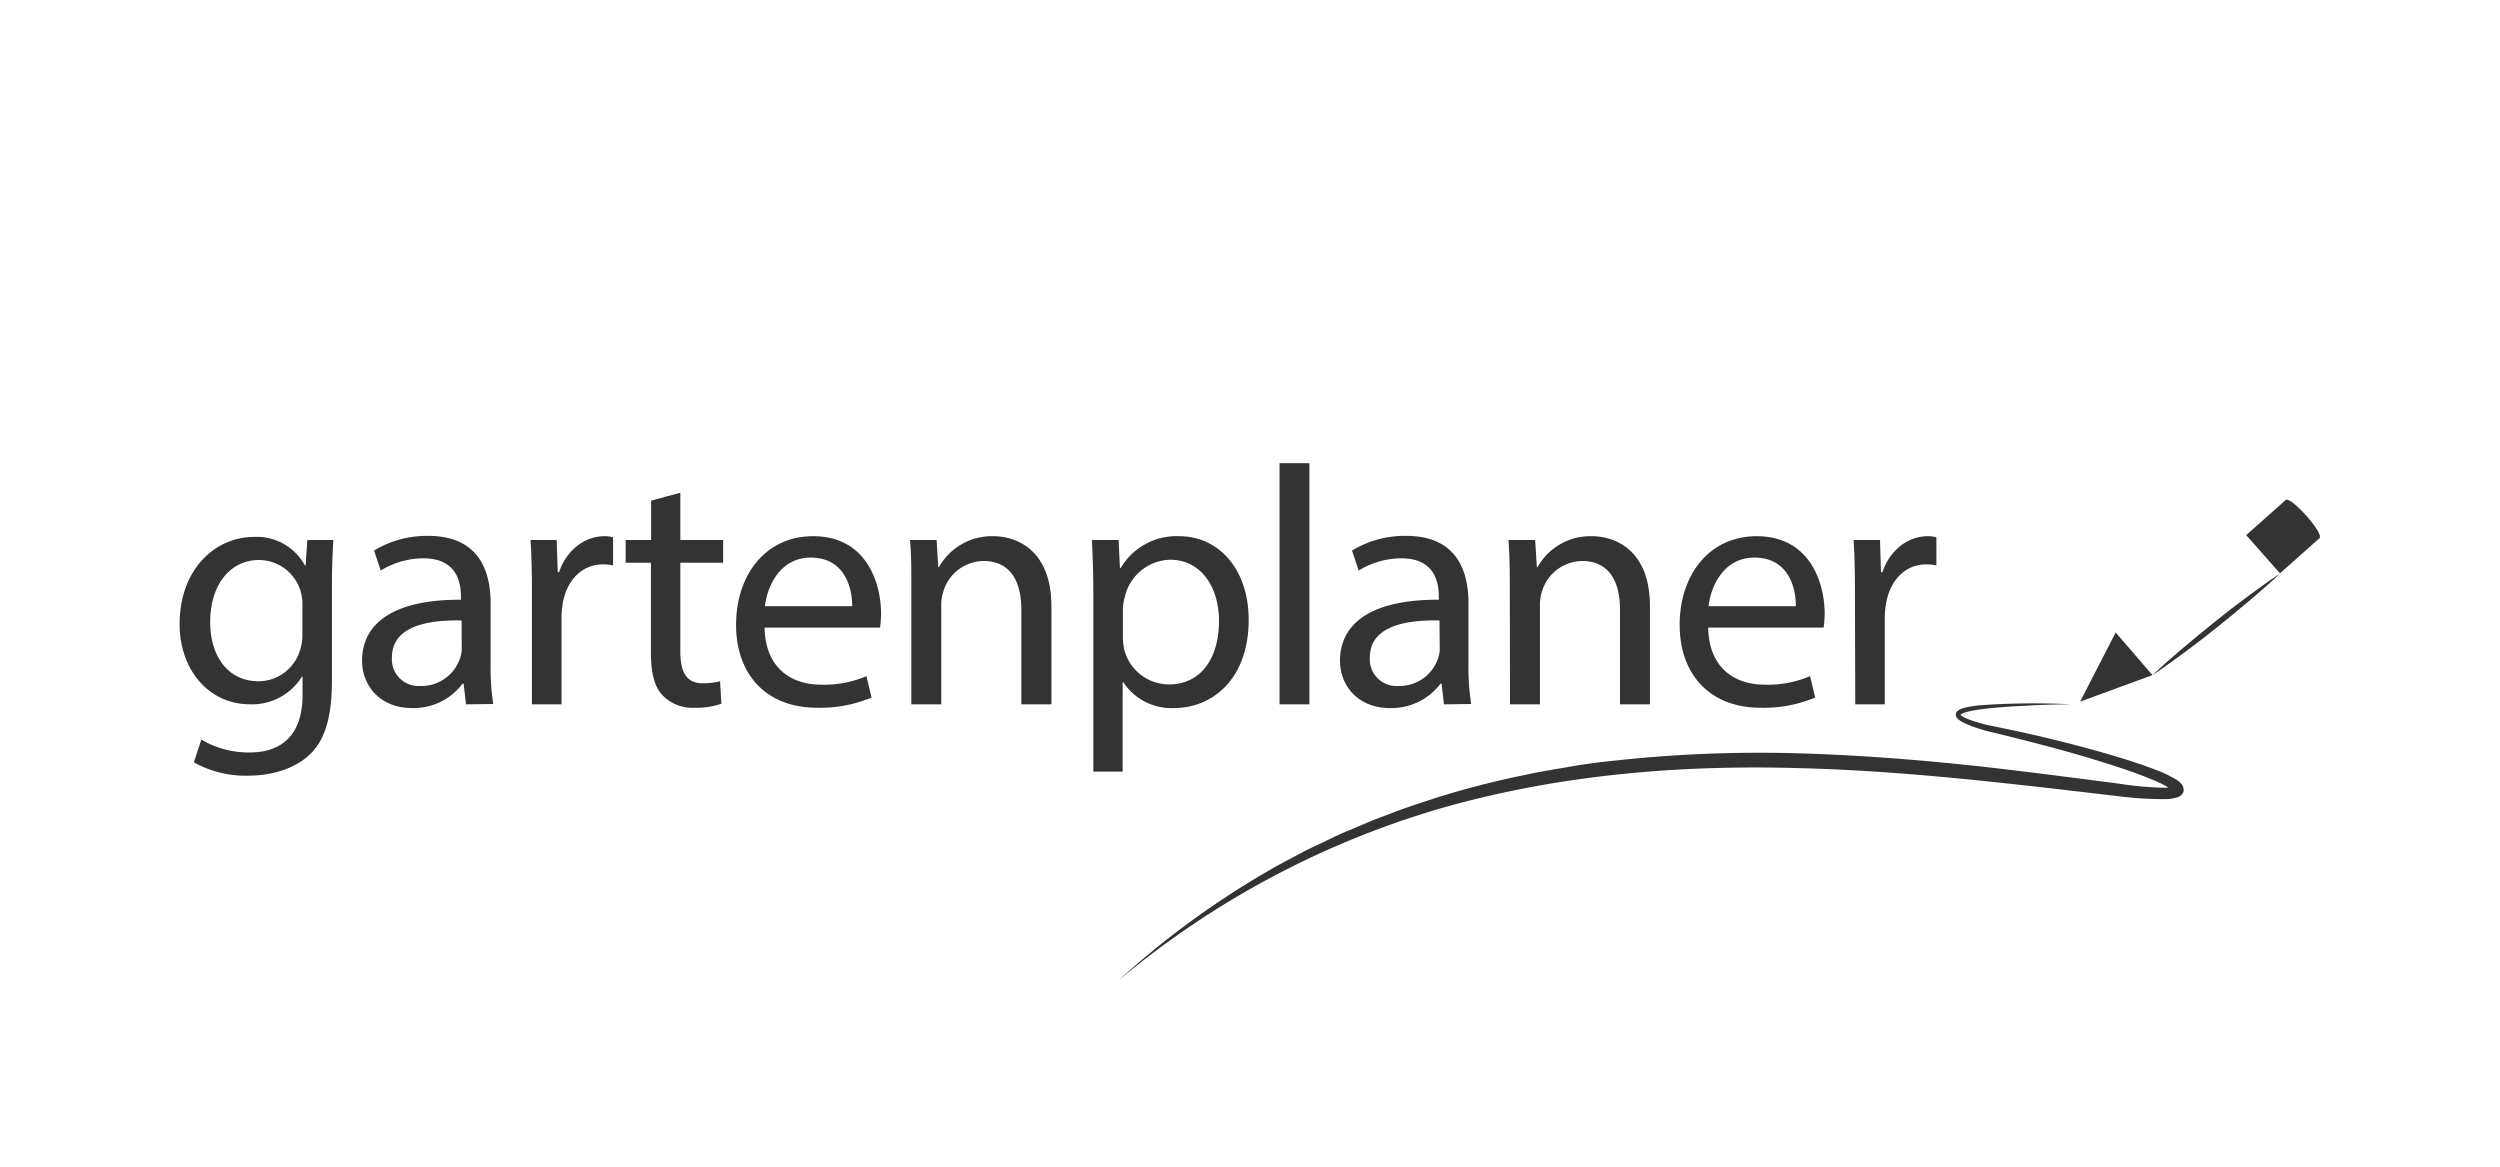 <svg id="Layer_1" data-name="Layer 1" xmlns="http://www.w3.org/2000/svg" viewBox="0 0 375 175"><defs><style>.cls-1{fill:#333334;}</style></defs><path class="cls-1" d="M50,81c-.1,1.78-.21,3.77-.21,6.77v14.32c0,5.65-1.12,9.12-3.51,11.26s-5.86,3-9,3a15.87,15.87,0,0,1-8.2-2l1.12-3.41a13.91,13.91,0,0,0,7.24,1.93c4.58,0,7.94-2.39,7.94-8.61v-2.75h-.1a8.79,8.79,0,0,1-7.84,4.13c-6.12,0-10.5-5.2-10.5-12,0-8.36,5.45-13.1,11.11-13.1a8.21,8.21,0,0,1,7.69,4.28h.1L46.1,81Zm-4.64,9.73A6.55,6.55,0,0,0,38.87,84c-4.28,0-7.34,3.62-7.34,9.32,0,4.84,2.45,8.87,7.29,8.87A6.54,6.54,0,0,0,45,97.55a7.62,7.62,0,0,0,.36-2.39Z"/><path class="cls-1" d="M69.9,105.65l-.36-3.11h-.15a9.17,9.17,0,0,1-7.54,3.67c-5,0-7.54-3.51-7.54-7.08,0-6,5.3-9.22,14.83-9.17v-.51c0-2-.57-5.7-5.61-5.7a12.29,12.29,0,0,0-6.42,1.83l-1-3a15.28,15.28,0,0,1,8.1-2.2c7.54,0,9.38,5.15,9.38,10.09v9.22a35.36,35.36,0,0,0,.4,5.91Zm-.66-12.58c-4.89-.1-10.45.76-10.45,5.55A4,4,0,0,0,63,102.9a6.13,6.13,0,0,0,6-4.13,4.39,4.39,0,0,0,.26-1.42Z"/><path class="cls-1" d="M79.79,88.69c0-2.91-.06-5.4-.21-7.69H83.5l.16,4.83h.2c1.12-3.31,3.82-5.4,6.83-5.4a4.9,4.9,0,0,1,1.27.16v4.23a6.31,6.31,0,0,0-1.53-.16c-3.16,0-5.4,2.4-6,5.76a12.79,12.79,0,0,0-.2,2.09v13.14H79.79Z"/><path class="cls-1" d="M102.05,73.91V81h6.42v3.41h-6.42v13.3c0,3.05.87,4.78,3.36,4.78a10.18,10.18,0,0,0,2.6-.3l.2,3.36a10.87,10.87,0,0,1-4,.61,6.22,6.22,0,0,1-4.84-1.88c-1.27-1.33-1.73-3.52-1.73-6.42V84.41H93.85V81h3.82V75.09Z"/><path class="cls-1" d="M114.69,94.14c.1,6.06,4,8.56,8.45,8.56a16.1,16.1,0,0,0,6.83-1.28l.76,3.21a19.85,19.85,0,0,1-8.2,1.53c-7.59,0-12.12-5-12.12-12.43s4.38-13.3,11.56-13.3c8.05,0,10.19,7.09,10.19,11.62a17.22,17.22,0,0,1-.15,2.09Zm13.14-3.21c0-2.85-1.17-7.29-6.22-7.29-4.53,0-6.52,4.18-6.87,7.29Z"/><path class="cls-1" d="M136.7,87.67c0-2.55,0-4.64-.21-6.67h4l.25,4.07h.1A9.1,9.1,0,0,1,149,80.43c3.41,0,8.71,2,8.71,10.5v14.72H153.2V91.44c0-4-1.47-7.29-5.7-7.29a6.36,6.36,0,0,0-6,4.59,6.26,6.26,0,0,0-.31,2.09v14.82H136.7Z"/><path class="cls-1" d="M164,89c0-3.15-.11-5.7-.21-8h4l.2,4.22h.1a9.72,9.72,0,0,1,8.77-4.79c6,0,10.44,5,10.44,12.54,0,8.86-5.4,13.24-11.21,13.24a8.64,8.64,0,0,1-7.59-3.87h-.1v13.4H164Zm4.43,6.58a10.25,10.25,0,0,0,.2,1.83,6.93,6.93,0,0,0,6.73,5.25c4.73,0,7.49-3.87,7.49-9.53,0-4.94-2.6-9.17-7.34-9.17a7.16,7.16,0,0,0-6.78,5.55,7.45,7.45,0,0,0-.3,1.84Z"/><path class="cls-1" d="M191.93,69.48h4.48v36.17h-4.48Z"/><path class="cls-1" d="M216.59,105.65l-.36-3.11h-.15a9.19,9.19,0,0,1-7.54,3.67c-5,0-7.54-3.51-7.54-7.08,0-6,5.3-9.22,14.82-9.17v-.51c0-2-.56-5.7-5.6-5.7a12.29,12.29,0,0,0-6.42,1.83l-1-3a15.25,15.25,0,0,1,8.1-2.2c7.54,0,9.37,5.15,9.37,10.09v9.22a35.28,35.28,0,0,0,.41,5.91Zm-.67-12.58c-4.89-.1-10.44.76-10.44,5.55a4,4,0,0,0,4.23,4.28,6.13,6.13,0,0,0,6-4.13,4.66,4.66,0,0,0,.25-1.42Z"/><path class="cls-1" d="M226.47,87.67c0-2.55-.05-4.64-.2-6.67h4l.26,4.07h.1a9.08,9.08,0,0,1,8.15-4.64c3.41,0,8.71,2,8.71,10.5v14.72H243V91.44c0-4-1.48-7.29-5.71-7.29a6.38,6.38,0,0,0-6,4.59,6.54,6.54,0,0,0-.3,2.09v14.82h-4.49Z"/><path class="cls-1" d="M256.23,94.14c.1,6.06,4,8.56,8.46,8.56a16.09,16.09,0,0,0,6.82-1.28l.77,3.21a19.87,19.87,0,0,1-8.21,1.53c-7.59,0-12.12-5-12.12-12.43s4.38-13.3,11.56-13.3c8.05,0,10.19,7.09,10.19,11.62a17.22,17.22,0,0,1-.15,2.09Zm13.14-3.21c.05-2.85-1.17-7.29-6.21-7.29-4.54,0-6.52,4.18-6.88,7.29Z"/><path class="cls-1" d="M278.24,88.69c0-2.91-.05-5.4-.2-7.69H282l.15,4.83h.21c1.12-3.31,3.82-5.4,6.82-5.4a5,5,0,0,1,1.28.16v4.23a6.31,6.31,0,0,0-1.53-.16c-3.16,0-5.4,2.4-6,5.76a11.71,11.71,0,0,0-.21,2.09v13.14h-4.43Z"/><path class="cls-1" d="M310.77,105.65q-3.43,0-6.87.21c-2.28.11-4.57.24-6.82.54-.56.08-1.12.17-1.67.3-.27.06-.53.14-.78.22a1.52,1.52,0,0,0-.55.31s0,0,0,0a1,1,0,0,0,.21.18,4.51,4.51,0,0,0,.69.37,16.35,16.35,0,0,0,1.58.55c.55.16,1.08.32,1.63.44l1.67.34,3.37.71c4.49,1,8.94,2.11,13.36,3.41,2.21.65,4.41,1.34,6.58,2.17a19.55,19.55,0,0,1,3.26,1.53,3,3,0,0,1,.89.81,1.42,1.42,0,0,1,.21.57,1.27,1.27,0,0,1,0,.42,1.3,1.3,0,0,1-.19.37,1.61,1.61,0,0,1-.75.51,7,7,0,0,1-2,.26,53.25,53.25,0,0,1-7-.46l-6.83-.8q-6.82-.8-13.64-1.51c-9.1-.93-18.21-1.66-27.33-1.88-18.22-.53-36.57,1.07-54.09,6.15a133.59,133.59,0,0,0-47.93,25.7A129.07,129.07,0,0,1,190,130.77c1-.6,2-1.13,3-1.67l3.05-1.62,3.12-1.48c1-.5,2.08-1,3.15-1.43l3.18-1.35c1.06-.44,2.15-.82,3.23-1.24,2.14-.85,4.35-1.52,6.53-2.26a131.52,131.52,0,0,1,13.39-3.46c2.25-.51,4.53-.85,6.8-1.25s4.56-.7,6.86-.93A200.26,200.26,0,0,1,269.88,113c9.21.27,18.38,1,27.5,2q6.84.78,13.66,1.67l6.82.88a50.09,50.09,0,0,0,6.71.61A5.84,5.84,0,0,0,326,118c.07,0,.1-.07,0,.07a.56.56,0,0,0-.1.39.39.39,0,0,0,.05.17,2,2,0,0,0-.39-.33,18.57,18.57,0,0,0-2.93-1.44c-2.09-.86-4.25-1.59-6.42-2.28-4.34-1.39-8.76-2.58-13.19-3.7l-3.33-.83-1.68-.4c-.56-.15-1.12-.34-1.67-.52a15.1,15.1,0,0,1-1.64-.65,4.84,4.84,0,0,1-.81-.47,1.74,1.74,0,0,1-.4-.41.73.73,0,0,1,0-.8,1.91,1.91,0,0,1,.91-.55c.3-.09.59-.16.88-.22.57-.11,1.15-.18,1.73-.24A112.85,112.85,0,0,1,310.77,105.65Z"/><polygon class="cls-1" points="317.35 94.87 322.87 101.27 312.02 105.24 317.35 94.87"/><path class="cls-1" d="M342.85,75l-5.92,5.27L342,86l5.92-5.27C348.69,80.06,343.62,74.36,342.85,75Z"/><path class="cls-1" d="M322.87,101.27c1.49-1.41,3-2.74,4.58-4.07s3.14-2.61,4.72-3.89,3.2-2.53,4.85-3.74,3.28-2.43,5-3.56c-1.48,1.41-3,2.74-4.58,4.07s-3.13,2.61-4.72,3.89-3.2,2.53-4.84,3.74S324.58,100.14,322.87,101.27Z"/></svg>
